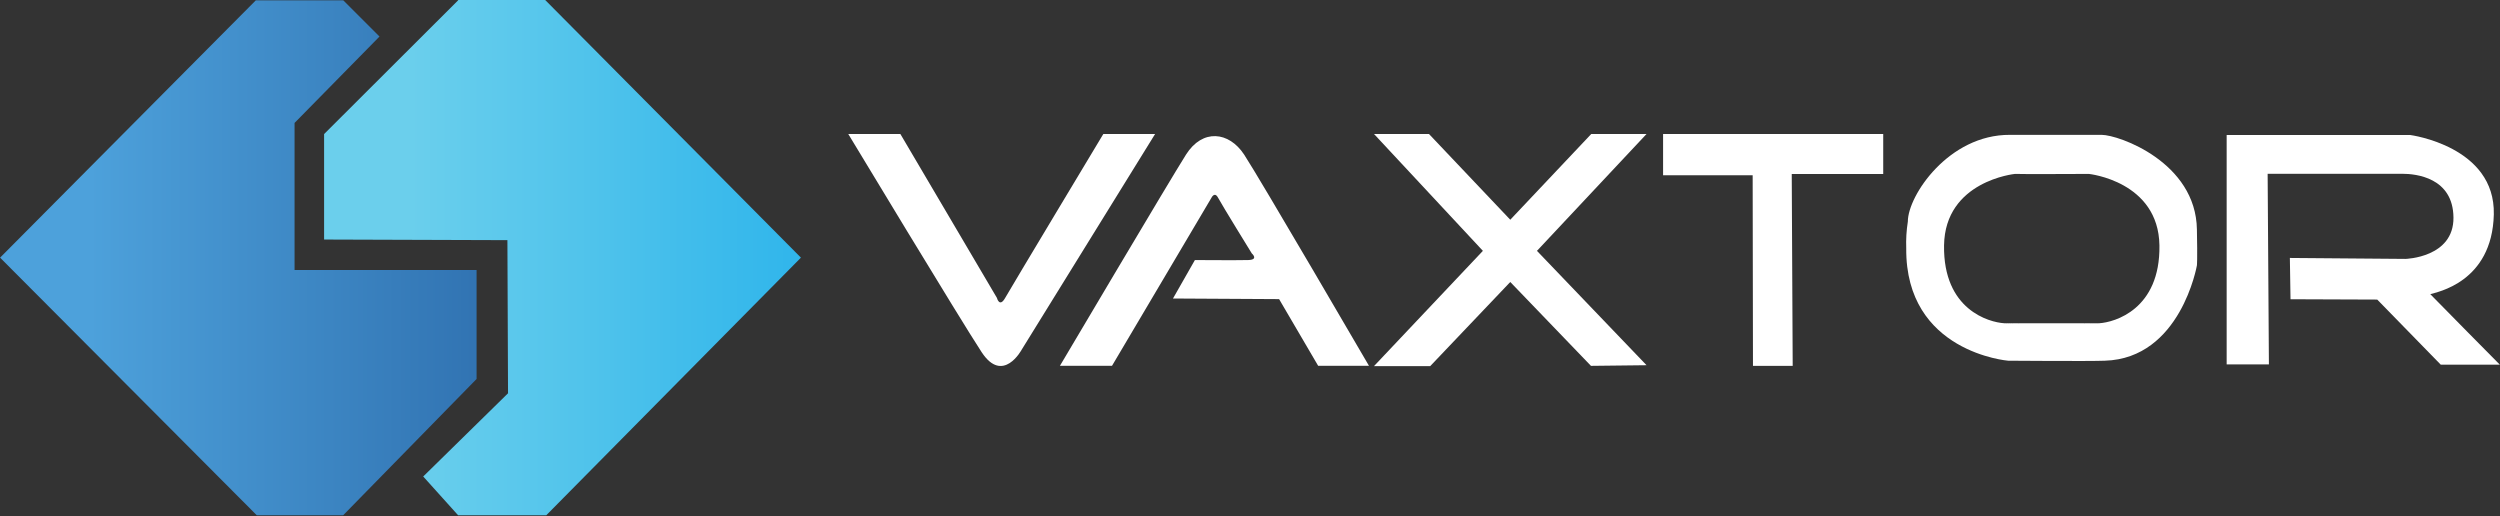 <?xml version="1.0" encoding="UTF-8"?> <svg xmlns="http://www.w3.org/2000/svg" width="1399" height="289" viewBox="0 0 1399 289" fill="none"><rect x="0" y="0" width="1399" height="289" fill="#333333" stroke="none"/><g clip-path="url(#clip0_37_13)"><path d="M474.679 74.968H503.837L557.873 166.695C557.873 166.695 559.3 172.375 562.5 166.695C565.7 161.016 617.429 74.968 617.429 74.968H646.401L571.739 195.667C571.739 195.667 561.26 215.225 549.341 197.093C537.422 178.961 474.679 74.968 474.679 74.968Z" fill="white"></path><path d="M593.125 204.719H622.269L677.919 110.686C677.919 110.686 679.692 106.953 681.652 110.686C683.612 114.419 700.49 141.79 700.49 141.79C700.49 141.79 704.584 145.35 698.531 145.523C692.478 145.697 668.666 145.523 668.666 145.523L656.4 167.042L715.783 167.388L737.648 204.719H766.086C766.086 204.719 704.757 99.487 696.224 86.514C687.691 73.542 672.932 71.928 663.693 86.514C654.454 101.1 593.125 204.719 593.125 204.719Z" fill="white"></path><path d="M768.886 74.968H799.644L845.147 122.965L890.477 74.968H921.409L860.079 140.377L921.409 204.373L890.304 204.733L845.147 157.802L800.324 204.906H768.859L829.828 140.377L768.886 74.968Z" fill="white"></path><path d="M930.661 74.968H1053.85V97.367H1002.66L1003.19 204.733H980.964L980.791 98.073H930.661V74.968Z" fill="white"></path><path d="M1171.62 180.881C1171.62 180.881 1130.19 181.414 1121.83 180.881H1125.03C1125.03 180.881 1166.46 181.414 1174.82 180.881C1183.18 180.348 1208.95 173.241 1208.42 137.324C1207.88 101.406 1168.95 97.327 1168.95 97.327C1168.95 97.327 1128.59 97.513 1128.23 97.327H1127.53C1127.53 97.327 1088.42 101.246 1087.89 137.324C1087.36 173.401 1113.13 180.348 1121.49 180.881C1129.85 181.414 1171.26 180.881 1171.26 180.881H1174.46C1165.93 181.414 1124.69 180.881 1124.69 180.881M1124.69 75.462H1176.06C1185.66 75.462 1228.85 90.754 1229.39 128.444C1229.75 145.857 1229.39 148.523 1229.39 148.523C1229.39 148.523 1220.32 200.613 1177.83 201.853C1170.02 202.213 1123.79 201.853 1123.79 201.853C1123.79 201.853 1066.2 197.24 1066.73 138.924C1066.55 133.929 1066.85 128.929 1067.63 123.991C1067.63 109.419 1090.56 75.288 1124.69 75.462Z" fill="white"></path><path d="M1246.04 75.555H1348.79C1348.79 75.555 1396.43 81.781 1395.54 119.992C1394.64 158.202 1363.19 163.549 1359.99 164.615C1363.36 168.175 1398.92 204.079 1398.92 204.079H1365.86L1330.3 167.642L1281.77 167.455L1281.41 144.35L1346.13 144.883C1346.13 144.883 1373.14 144.177 1372.96 121.778C1372.79 99.38 1351.99 97.247 1344.34 97.247H1268.97L1269.68 203.906H1246.04V75.555Z" fill="white"></path><path d="M256.361 0.187L181.366 75.022V134.044L283.946 134.391L284.292 220.078L236.829 266.648L256.361 288.34H305.691L448.201 144.177L305.091 0H256.361V0.187Z" fill="url(#paint0_linear_37_13)"></path><path d="M143.156 0.187L0.045 144.177L143.689 288.34H192.032L266.694 212.079V151.11H164.834V68.795L212.364 20.452L192.099 0.187H143.156Z" fill="url(#paint1_linear_37_13)"></path></g><defs><linearGradient id="paint0_linear_37_13" x1="181.57" y1="140.001" x2="537.106" y2="140.001" gradientUnits="userSpaceOnUse"><stop stop-color="#6BCFEC"></stop><stop offset="0.13" stop-color="#6BCFEC"></stop><stop offset="1" stop-color="#18ABEA"></stop></linearGradient><linearGradient id="paint1_linear_37_13" x1="0.249" y1="140.001" x2="355.785" y2="140.001" gradientUnits="userSpaceOnUse"><stop stop-color="#4DA1DB"></stop><stop offset="0.01" stop-color="#4DA1DB"></stop><stop offset="0.14" stop-color="#4DA1DB"></stop><stop offset="1" stop-color="#2661A2"></stop></linearGradient><clipPath id="clip0_37_13"><rect width="1398.95" height="288.34" fill="white"></rect></clipPath></defs></svg> 